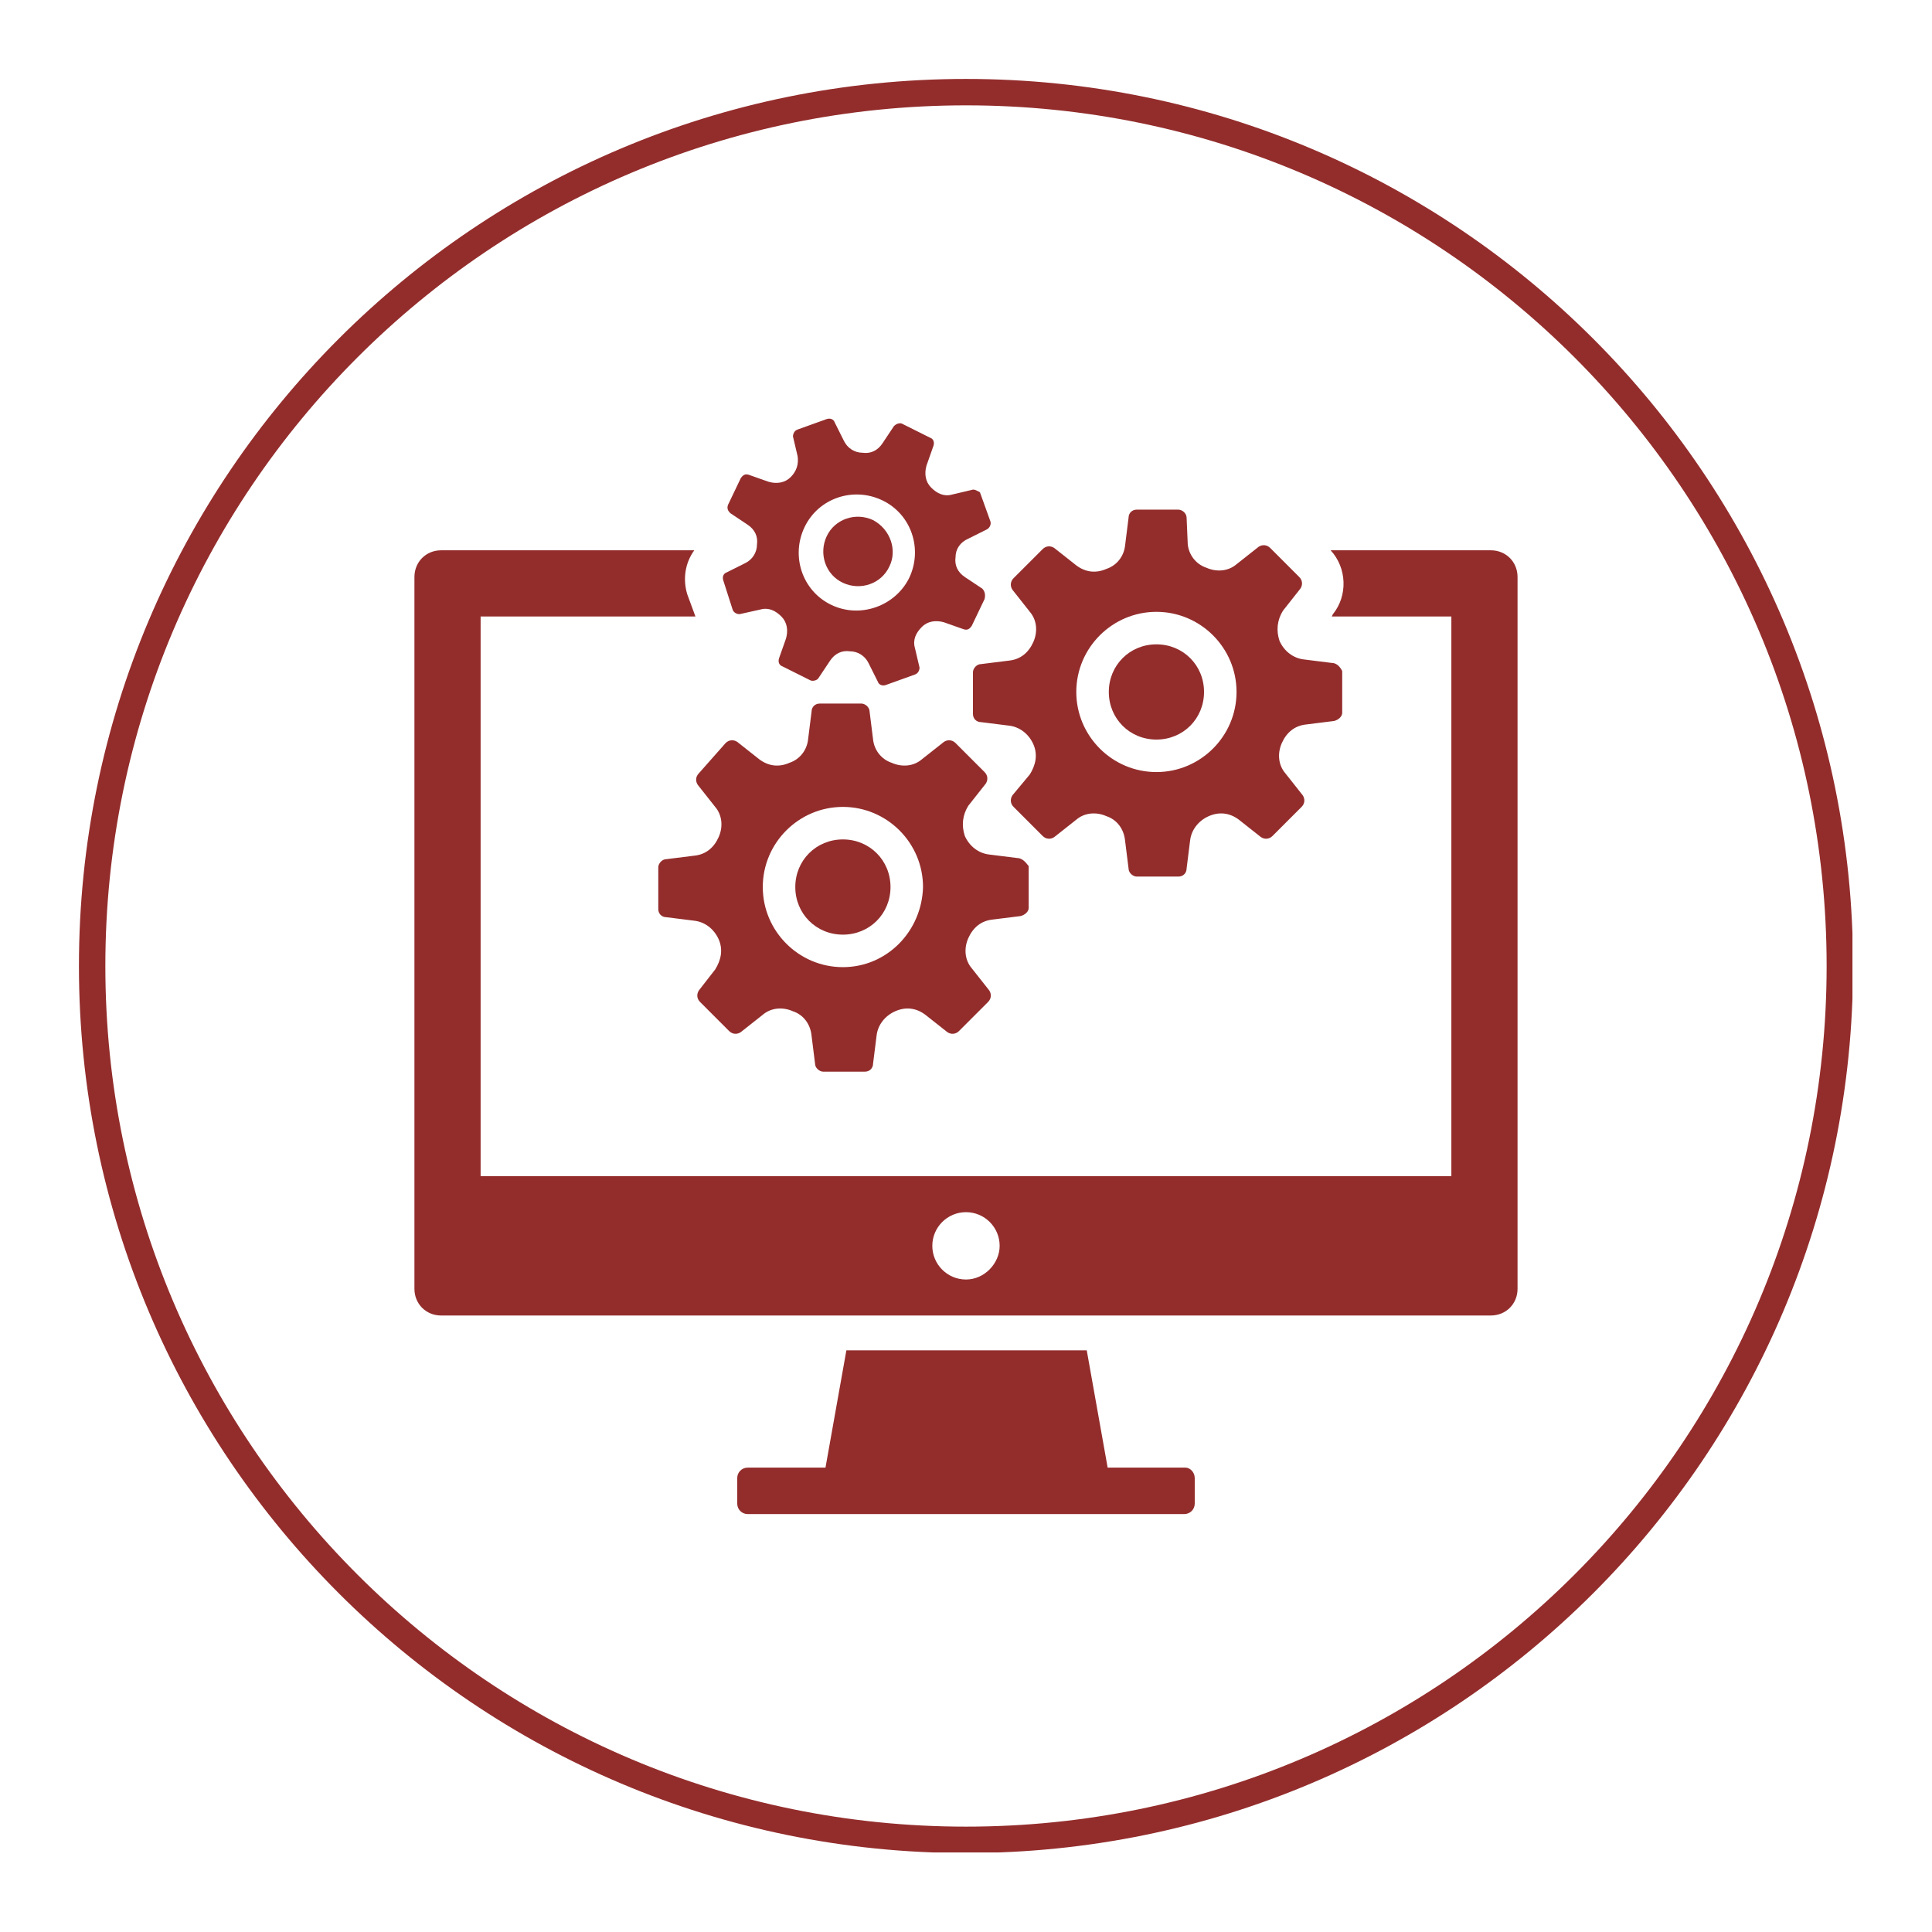 <svg xmlns="http://www.w3.org/2000/svg" xmlns:xlink="http://www.w3.org/1999/xlink" width="1024" viewBox="0 0 768 768" height="1024" preserveAspectRatio="xMidYMid meet"><defs><clipPath id="0e9a340e29"><path d="M 31.379 31.379 L 736.379 31.379 L 736.379 736.379 L 31.379 736.379 Z M 31.379 31.379 " clip-rule="nonzero"></path></clipPath><clipPath id="22bdf5fd94"><path d="M 383.996 31.379 C 189.25 31.379 31.379 189.25 31.379 383.996 C 31.379 578.742 189.25 736.613 383.996 736.613 C 578.742 736.613 736.613 578.742 736.613 383.996 C 736.613 189.25 578.742 31.379 383.996 31.379 Z M 383.996 31.379 " clip-rule="nonzero"></path></clipPath><clipPath id="99c3a9ffd1"><path d="M 293 536 L 475 536 L 475 601.879 L 293 601.879 Z M 293 536 " clip-rule="nonzero"></path></clipPath><clipPath id="2875086102"><path d="M 287 166.129 L 394 166.129 L 394 273 L 287 273 Z M 287 166.129 " clip-rule="nonzero"></path></clipPath></defs><g clip-path="url(#0e9a340e29)"><g clip-path="url(#22bdf5fd94)"><path stroke-linecap="butt" transform="matrix(0.75, 0, 0, 0.75, 31.379, 31.379)" fill="none" stroke-linejoin="miter" d="M 470.157 0 C 210.495 0 0 210.495 0 470.157 C 0 729.818 210.495 940.313 470.157 940.313 C 729.818 940.313 940.313 729.818 940.313 470.157 C 940.313 210.495 729.818 0 470.157 0 Z M 470.157 0 " stroke="#932d2c" stroke-width="28" stroke-opacity="1" stroke-miterlimit="4"></path></g></g><path fill="#932d2c" d="M 592.633 218.75 L 528.934 218.75 C 535.395 225.672 535.855 236.75 529.855 244.137 L 529.395 245.059 L 576.938 245.059 L 576.938 467.543 L 191.051 467.543 L 191.051 245.059 L 276.445 245.059 L 273.215 236.289 C 271.367 230.289 272.289 223.828 275.984 218.75 L 175.355 218.75 C 169.355 218.75 164.742 223.363 164.742 229.367 L 164.742 512.316 C 164.742 518.32 169.355 522.934 175.355 522.934 L 592.633 522.934 C 598.633 522.934 603.25 518.32 603.25 512.316 L 603.25 229.367 C 603.25 223.363 598.633 218.75 592.633 218.75 Z M 383.996 508.625 C 376.609 508.625 370.609 502.625 370.609 495.238 C 370.609 487.855 376.609 481.855 383.996 481.855 C 391.379 481.855 397.379 487.855 397.379 495.238 C 397.379 502.164 391.379 508.625 383.996 508.625 Z M 383.996 508.625 " fill-opacity="1" fill-rule="nonzero"></path><g clip-path="url(#99c3a9ffd1)"><path fill="#932d2c" d="M 474.926 587.559 L 474.926 597.711 C 474.926 600.02 473.082 601.867 470.773 601.867 L 297.215 601.867 C 294.91 601.867 293.062 600.02 293.062 597.711 L 293.062 587.559 C 293.062 585.25 294.91 583.402 297.215 583.402 L 328.145 583.402 L 336.449 536.781 L 432 536.781 L 440.309 583.402 L 471.234 583.402 C 473.082 583.402 474.926 585.25 474.926 587.559 Z M 474.926 587.559 " fill-opacity="1" fill-rule="nonzero"></path></g><path fill="#932d2c" d="M 529.395 263.523 L 518.316 262.137 C 514.164 261.676 510.469 258.906 508.625 254.754 C 507.238 250.598 507.699 246.445 510.008 242.75 L 516.934 233.98 C 517.855 232.598 517.855 230.75 516.469 229.367 L 504.93 217.824 C 503.547 216.441 501.699 216.441 500.316 217.363 L 491.543 224.289 C 488.312 227.059 483.699 227.52 479.543 225.672 C 475.391 224.289 472.621 220.594 472.156 216.441 L 471.695 205.824 C 471.695 203.977 469.852 202.594 468.465 202.594 L 451.848 202.594 C 450 202.594 448.617 203.977 448.617 205.824 L 447.23 216.902 C 446.77 221.059 444 224.75 439.848 226.133 C 435.691 227.98 431.539 227.52 427.844 224.75 L 419.074 217.824 C 417.691 216.902 415.844 216.902 414.461 218.289 L 402.918 229.828 C 401.535 231.211 401.535 233.059 402.457 234.441 L 409.383 243.215 C 412.152 246.445 412.613 251.059 410.766 255.215 C 408.922 259.367 405.688 262.137 401.074 262.602 L 389.996 263.984 C 388.148 263.984 386.766 265.832 386.766 267.215 L 386.766 283.832 C 386.766 285.68 388.148 287.062 389.996 287.062 L 401.074 288.449 C 405.227 288.91 408.922 291.68 410.766 295.832 C 412.613 299.988 411.691 304.141 409.383 307.836 L 402.457 316.145 C 401.535 317.527 401.535 319.375 402.918 320.758 L 414.461 332.301 C 415.844 333.684 417.691 333.684 419.074 332.762 L 427.844 325.836 C 431.078 323.066 435.691 322.605 439.848 324.453 C 444 325.836 446.77 329.531 447.23 334.145 L 448.617 345.223 C 448.617 347.07 450.465 348.453 451.848 348.453 L 468.465 348.453 C 470.312 348.453 471.695 347.07 471.695 345.223 L 473.082 334.145 C 473.543 329.992 476.312 326.297 480.465 324.453 C 484.621 322.605 488.773 323.066 492.469 325.836 L 501.238 332.762 C 502.621 333.684 504.469 333.684 505.855 332.301 L 517.395 320.758 C 518.777 319.375 518.777 317.527 517.855 316.145 L 510.93 307.375 C 508.16 304.141 507.699 299.527 509.547 295.371 C 511.395 291.219 514.625 288.449 519.238 287.988 L 530.316 286.602 C 532.164 286.141 533.547 284.754 533.547 283.371 L 533.547 266.754 C 532.625 264.906 531.242 263.523 529.395 263.523 Z M 459.695 306.91 C 442.156 306.91 427.844 292.602 427.844 275.062 C 427.844 257.523 442.156 243.215 459.695 243.215 C 477.234 243.215 491.543 257.523 491.543 275.062 C 491.543 292.602 477.234 306.91 459.695 306.91 Z M 459.695 306.91 " fill-opacity="1" fill-rule="nonzero"></path><path fill="#932d2c" d="M 459.695 256.137 C 449.078 256.137 440.77 264.445 440.77 275.062 C 440.77 285.68 449.078 293.988 459.695 293.988 C 470.312 293.988 478.621 285.68 478.621 275.062 C 478.621 264.445 470.312 256.137 459.695 256.137 Z M 459.695 256.137 " fill-opacity="1" fill-rule="nonzero"></path><path fill="#932d2c" d="M 404.305 341.07 L 393.227 339.684 C 389.07 339.223 385.379 336.453 383.531 332.301 C 382.148 328.145 382.609 323.992 384.918 320.297 L 391.84 311.527 C 392.766 310.145 392.766 308.297 391.379 306.91 L 379.84 295.371 C 378.457 293.988 376.609 293.988 375.223 294.91 L 366.453 301.836 C 363.223 304.605 358.605 305.066 354.453 303.219 C 350.297 301.836 347.527 298.141 347.066 293.988 L 345.684 282.91 C 345.684 281.062 343.836 279.68 342.453 279.68 L 325.836 279.68 C 323.988 279.68 322.605 281.062 322.605 282.91 L 321.219 293.988 C 320.758 298.141 317.988 301.836 313.832 303.219 C 309.68 305.066 305.523 304.605 301.832 301.836 L 293.062 294.91 C 291.676 293.988 289.832 293.988 288.445 295.371 L 277.828 307.375 C 276.445 308.758 276.445 310.605 277.367 311.988 L 284.293 320.758 C 287.062 323.992 287.523 328.605 285.676 332.762 C 283.832 336.914 280.598 339.684 275.984 340.145 L 264.906 341.531 C 263.059 341.531 261.676 343.379 261.676 344.762 L 261.676 361.379 C 261.676 363.227 263.059 364.609 264.906 364.609 L 275.984 365.996 C 280.137 366.457 283.832 369.227 285.676 373.379 C 287.523 377.535 286.602 381.688 284.293 385.383 L 277.828 393.691 C 276.906 395.074 276.906 396.922 278.293 398.305 L 289.832 409.848 C 291.215 411.23 293.062 411.23 294.445 410.309 L 303.219 403.383 C 306.449 400.613 311.062 400.152 315.219 402 C 319.371 403.383 322.141 407.078 322.605 411.691 L 323.988 422.77 C 323.988 424.617 325.836 426 327.219 426 L 343.836 426 C 345.684 426 347.066 424.617 347.066 422.77 L 348.453 411.691 C 348.914 407.539 351.684 403.844 355.836 402 C 359.992 400.152 364.145 400.613 367.84 403.383 L 376.609 410.309 C 377.992 411.23 379.84 411.23 381.227 409.848 L 392.766 398.305 C 394.148 396.922 394.148 395.074 393.227 393.691 L 386.301 384.922 C 383.531 381.688 383.07 377.074 384.918 372.918 C 386.766 368.766 389.996 365.996 394.609 365.535 L 405.688 364.148 C 407.535 363.688 408.922 362.301 408.922 360.918 L 408.922 344.301 C 407.535 342.453 406.152 341.07 404.305 341.07 Z M 335.066 384.457 C 317.527 384.457 303.219 370.148 303.219 352.609 C 303.219 335.07 317.527 320.758 335.066 320.758 C 352.605 320.758 366.914 335.07 366.914 352.609 C 366.453 370.148 352.605 384.457 335.066 384.457 Z M 335.066 384.457 " fill-opacity="1" fill-rule="nonzero"></path><path fill="#932d2c" d="M 335.066 333.684 C 324.449 333.684 316.141 341.992 316.141 352.609 C 316.141 363.227 324.449 371.535 335.066 371.535 C 345.684 371.535 353.992 363.227 353.992 352.609 C 353.992 341.992 345.684 333.684 335.066 333.684 Z M 335.066 333.684 " fill-opacity="1" fill-rule="nonzero"></path><g clip-path="url(#2875086102)"><path fill="#932d2c" d="M 390.457 233.98 L 383.531 229.367 C 380.762 227.52 379.379 224.75 379.84 221.52 C 379.84 218.289 381.688 215.52 384.918 214.133 L 392.305 210.441 C 393.227 209.98 394.148 208.594 393.688 207.211 L 389.535 195.668 C 388.609 195.207 387.227 194.285 386.301 194.746 L 378.457 196.594 C 375.223 197.516 372.453 196.133 370.148 193.824 C 367.84 191.516 367.379 188.285 368.301 185.055 L 371.07 177.207 C 371.531 175.82 371.07 174.438 369.684 173.977 L 358.605 168.438 C 357.684 167.973 356.301 168.438 355.375 169.359 L 350.762 176.281 C 348.914 179.051 346.145 180.438 342.914 179.977 C 339.684 179.977 336.914 178.129 335.527 175.359 L 331.836 167.973 C 331.375 166.59 329.988 166.129 328.605 166.59 L 317.066 170.742 C 315.68 171.207 315.219 172.59 315.219 173.512 L 317.066 181.359 C 317.527 184.59 316.602 187.359 314.297 189.668 C 311.988 191.977 308.758 192.438 305.523 191.516 L 297.68 188.746 C 296.293 188.285 295.371 188.746 294.445 190.129 L 289.371 200.746 C 288.906 202.133 289.371 203.055 290.293 203.977 L 297.215 208.594 C 299.984 210.441 301.371 213.211 300.91 216.441 C 300.91 219.672 299.062 222.441 296.293 223.828 L 288.906 227.52 C 287.523 227.98 287.062 229.367 287.523 230.75 L 291.215 242.289 C 291.676 243.676 293.062 244.137 293.984 244.137 L 302.293 242.289 C 305.523 241.367 308.293 242.75 310.602 245.059 C 312.91 247.367 313.371 250.598 312.449 253.828 L 309.68 261.676 C 309.219 263.062 309.68 264.445 311.062 264.906 L 322.141 270.445 C 323.066 270.91 324.91 270.445 325.375 269.523 L 329.988 262.602 C 331.836 259.832 334.605 258.445 337.836 258.906 C 341.066 258.906 343.836 260.754 345.223 263.523 L 348.914 270.91 C 349.375 272.293 350.762 272.754 352.145 272.293 L 363.684 268.141 C 365.07 267.676 365.531 266.293 365.531 265.371 L 363.684 257.523 C 362.762 254.293 364.145 251.523 366.453 249.215 C 368.762 246.906 371.992 246.445 375.223 247.367 L 383.07 250.137 C 384.457 250.598 385.379 250.137 386.301 248.754 L 391.379 238.137 C 391.84 236.289 391.379 234.906 390.457 233.98 Z M 330.449 240.445 C 318.91 234.906 314.297 221.059 319.836 209.516 C 325.375 197.977 339.219 193.363 350.762 198.902 C 362.301 204.441 366.914 218.289 361.375 229.828 C 355.836 240.906 341.988 245.984 330.449 240.445 Z M 330.449 240.445 " fill-opacity="1" fill-rule="nonzero"></path></g><path fill="#932d2c" d="M 347.066 206.746 C 340.145 203.516 331.836 206.285 328.605 213.211 C 325.375 220.133 328.145 228.441 335.066 231.672 C 341.988 234.906 350.297 232.137 353.531 225.211 C 356.762 218.75 353.992 210.441 347.066 206.746 Z M 347.066 206.746 " fill-opacity="1" fill-rule="nonzero"></path></svg>
